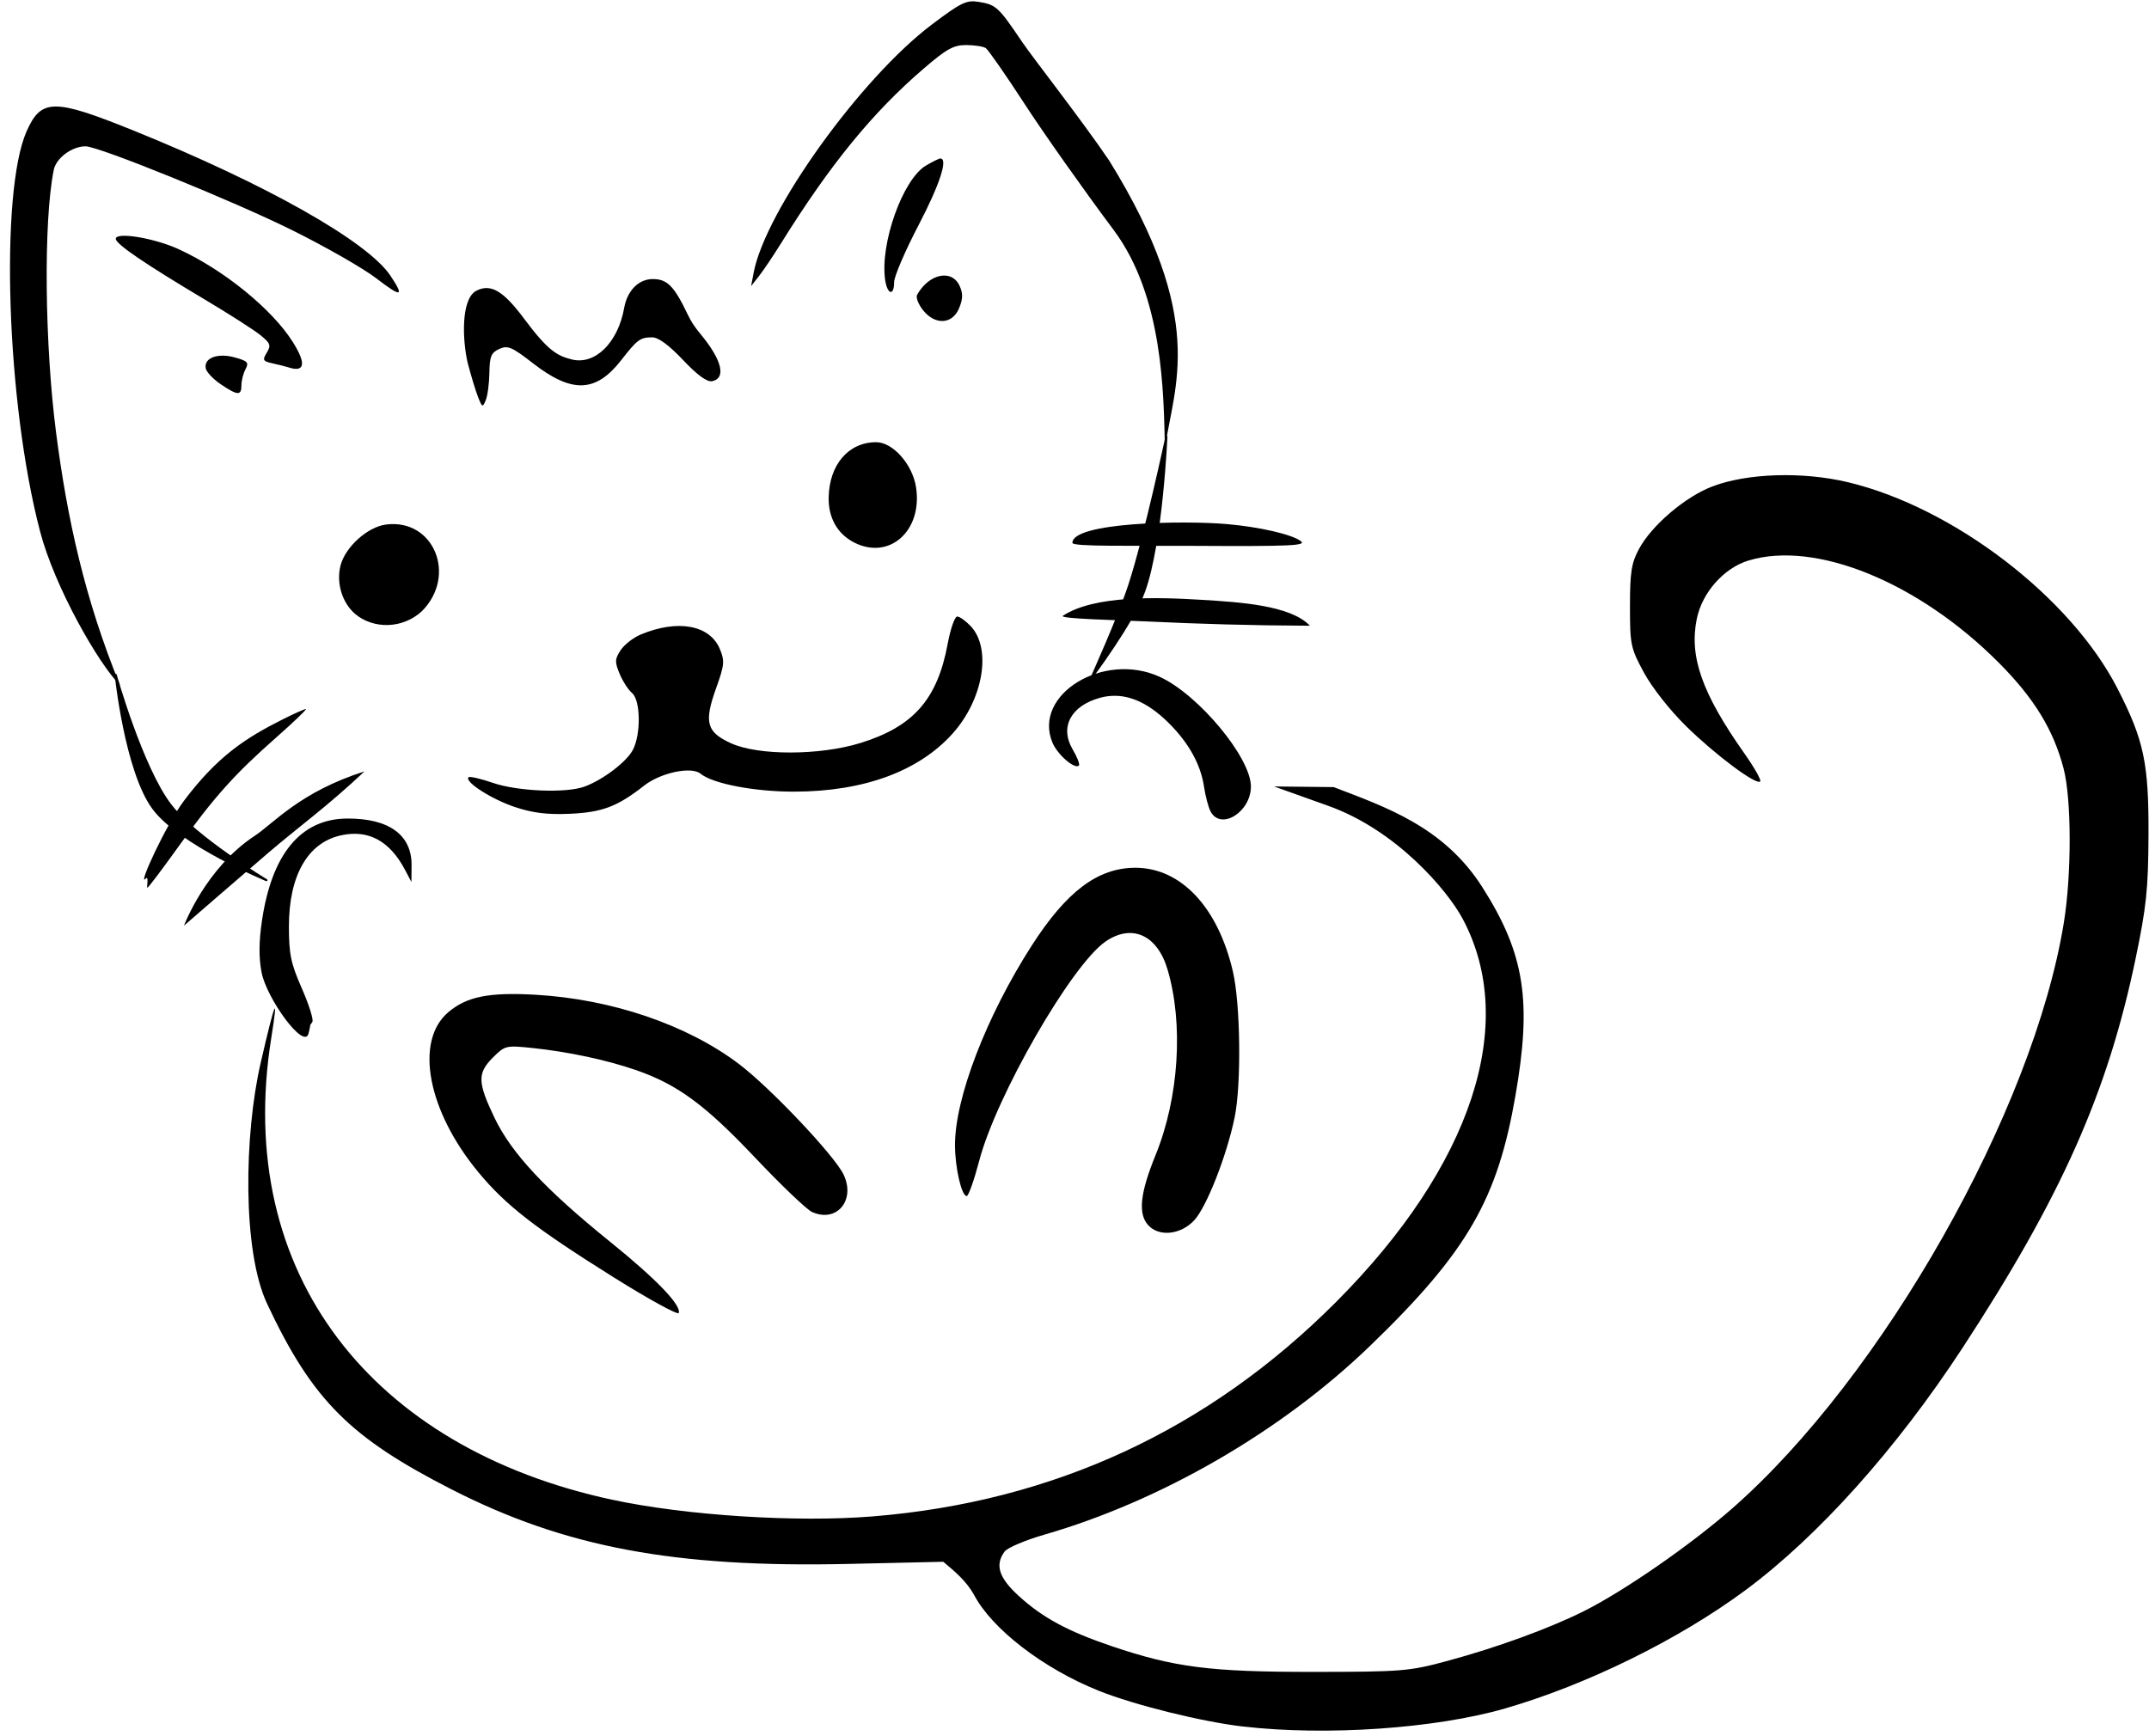 <?xml version="1.0" encoding="UTF-8"?><svg xmlns="http://www.w3.org/2000/svg" xmlns:xlink="http://www.w3.org/1999/xlink" height="428.4" preserveAspectRatio="xMidYMid meet" version="1.0" viewBox="18.4 3.9 530.1 428.4" width="530.1" zoomAndPan="magnify"><g id="change1_1"><path d="m425.88 708.77c-10.198-1.182-26.796-5.296-35.615-8.828-13.731-5.498-26.454-15.31-30.833-23.777-1.954-3.396-4.601-5.588-7.53-8.053l-23.339 0.531c-42.947 0.977-70.046-4.116-98.011-18.42-24.788-12.679-34.198-21.773-45.447-45.777-6.169-13.164-5.627-41.858-1.594-59.377 3.688-16.021 4.4-17.286 2.627-6.208-9.358 58.473 25.134 101.27 84.017 113.93 18.15 3.905 45.575 5.661 64.403 4.124 44.569-3.638 82.781-21.341 114.28-52.941 33.414-33.522 44.999-68.647 31.173-94.514-3.742-7.002-16.274-21.824-33.116-27.848l-13.394-4.791 14.716 0.161c12.543 4.837 27.045 9.654 36.587 24.583 10.653 16.668 12.272 28.407 8.22 51.644-4.414 25.313-11.625 38.285-35.948 61.736-21.753 20.972-51.398 38.146-80.228 46.475-4.707 1.36-9.121 3.232-9.808 4.16-2.433 3.283-1.45 6.439 3.385 10.879 5.905 5.422 12.151 8.805 23.068 12.495 15.461 5.226 24.312 6.351 49.797 6.331 21.712-0.018 23.55-0.167 32.818-2.669 12.322-3.326 25.232-8.028 33.792-12.309 9.908-4.955 26.238-16.261 36.595-25.336 37.139-32.542 74.305-98.204 81.823-144.56 1.937-11.944 1.909-30.435-0.059-37.988-2.489-9.557-7.256-17.354-15.955-26.097-19.756-19.856-45.113-30.241-61.706-25.269-6.084 1.823-11.464 7.85-12.814 14.355-1.939 9.341 1.269 18.432 11.748 33.287 2.451 3.475 4.199 6.575 3.884 6.89-0.977 0.977-11.07-6.559-18.306-13.668-3.945-3.875-8.383-9.513-10.36-13.16-3.289-6.067-3.459-6.871-3.459-16.38 0-8.39 0.354-10.662 2.2-14.113 3.116-5.824 11.399-12.899 18.098-15.458 8.625-3.295 22.297-3.723 33.492-1.048 26.019 6.217 54.943 28.372 66.481 50.923 6.525 12.753 7.718 18.407 7.635 36.195-0.062 13.32-0.512 17.61-3.199 30.5-6.886 33.028-18.292 58.674-42.696 96-16.276 24.895-35.56 46.421-53.512 59.734-16.43 12.185-39.208 23.392-59.365 29.209-17.159 4.952-44.123 6.806-64.545 4.438zm-155.3-110.85c-19.299-12.084-26.53-17.697-33.29-25.841-12.641-15.227-15.885-32.492-7.441-39.597 4.551-3.829 10.036-4.923 21.436-4.272 18.832 1.075 37.41 7.398 50.23 17.098 7.725 5.845 23.588 22.617 25.8 27.278 3.019 6.363-1.734 11.983-7.798 9.22-1.31-0.597-7.641-6.644-14.067-13.438-12.311-13.015-19.113-18.014-29.345-21.565-7.198-2.498-16.711-4.527-25.535-5.447-6.548-0.682-6.789-0.624-9.75 2.336-3.875 3.875-3.817 6.117 0.392 14.898 4.177 8.715 12.492 17.633 28.496 30.563 11.403 9.212 17.617 15.664 16.937 17.584-0.198 0.559-7.427-3.41-16.065-8.818zm131.86-12.866c-2.535-2.802-1.994-7.909 1.833-17.296 5.758-14.123 6.929-32.375 2.938-45.812-2.538-8.547-8.854-11.349-15.355-6.813-8.375 5.844-26.874 37.988-31.077 54-1.263 4.812-2.658 8.75-3.099 8.75-1.271 0-2.884-7.026-2.89-12.59-0.013-11.601 7.738-31.768 18.893-49.157 8.625-13.445 16.349-19.253 25.609-19.253 11.23 0 20.371 9.728 24.051 25.595 1.878 8.098 2.111 27.854 0.424 36.021-1.949 9.44-6.934 22.121-9.976 25.377-3.333 3.569-8.686 4.124-11.352 1.179zm-207.11-47.296c-1.055 4.221-10.366-8.657-11.591-15.09-0.697-3.656-0.664-7.58 0.107-12.777 2.442-16.462 9.607-25.065 20.947-25.153 10.346-0.08 16.026 4.028 15.953 11.538l-0.04 4.115-1.582-3c-3.789-7.186-9.093-10.021-15.886-8.489-8.15 1.838-12.754 9.952-12.751 22.473 2e-3 6.829 0.475 9.094 3.196 15.288 1.757 3.999 2.922 7.712 2.589 8.25-0.992 1.605-0.073-0.632-0.942 2.845zm-30.729-26.589s5.292-14.177 17.469-22.183c4.64-3.051 11.174-10.845 27.056-15.876-9.351 8.798-15.857 13.356-23.735 20.094-6.96 5.953-20.789 17.965-20.789 17.965zm-9.439-11.607c-2.163 2.301 4.995-13.31 9.468-19.25 8.222-10.917 15.105-15.415 24.358-20.063 2.776-1.395 5.336-2.535 5.687-2.535 0.351 0-2.986 3.2-7.416 7.11-9.945 8.778-15.126 14.411-24.307 27.238-3.838 5.362-7.161 9.75-7.384 9.75-0.223 0 0.443-3.152-0.405-2.25zm262.69-16.545c-0.552-1.031-1.296-3.844-1.653-6.25-0.856-5.767-4.245-11.543-9.753-16.62-5.348-4.93-10.629-6.655-15.909-5.197-7.169 1.98-9.957 7.235-6.735 12.695 1.135 1.924 1.835 3.728 1.555 4.008-1.022 1.022-5.299-2.688-6.533-5.667-4.9-11.83 12.605-22.56 26.461-16.22 9.569 4.379 22.5 19.934 22.5 27.065 0 6.295-7.406 10.907-9.933 6.186zm-171.57-1.103c-5.738-1.898-12.565-6.271-11.489-7.36 0.281-0.284 2.981 0.336 6 1.378 6.128 2.115 18.166 2.595 22.674 0.904 4.605-1.727 10.354-6.119 11.885-9.079 2.01-3.887 1.876-12.251-0.224-13.993-0.91-0.755-2.284-2.877-3.053-4.717-1.231-2.946-1.204-3.642 0.233-5.833 0.897-1.369 3.127-3.114 4.955-3.878 9.139-3.818 17.069-2.362 19.533 3.588 1.217 2.939 1.121 3.938-0.929 9.653-3.029 8.446-2.376 10.841 3.703 13.596 6.749 3.058 21.883 3.022 31.896-0.076 13.064-4.041 18.974-10.757 21.519-24.455 0.69-3.712 1.748-6.75 2.352-6.75s2.113 1.081 3.354 2.402c5.198 5.533 3.066 18.075-4.503 26.493-8.367 9.306-21.888 14.269-38.992 14.313-9.822 0.025-20.154-1.951-23.171-4.432-2.259-1.858-9.862-0.244-13.935 2.957-6.564 5.159-10.319 6.582-18.307 6.938-5.514 0.246-9.088-0.191-13.5-1.65zm-117.17-68c-8.355-31.841-9.926-83.775-3.344-98.699 3.597-8.157 6.721-8.183 26.406-0.219 32.752 13.25 57.673 27.328 63.341 35.782 3.555 5.302 2.743 5.458-3.472 0.67-3.163-2.437-12.5-7.781-20.75-11.876-14.612-7.253-47.719-20.692-50.975-20.692-3.355 0-7.256 2.902-7.842 5.834-2.594 12.97-2.191 43.31 0.566 64.701 2.742 21.277 7.066 41.088 15.771 62.398-5.292-5.264-16.087-24.127-19.7-37.899zm272.74 22.181c-6.82-0.323-21.607-0.629-20.435-1.394 7.725-5.042 22.906-4.627 34.437-3.916 9.064 0.559 21.717 1.311 26.485 6.381-14.581-0.065-27.002-0.433-40.488-1.071zm-194.95-1.777c-3.263-2.746-4.775-7.656-3.689-11.982 1.142-4.55 6.621-9.52 11.167-10.129 11.825-1.586 17.707 12.577 8.886 21.398-4.795 4.388-11.906 4.394-16.363 0.714zm122.99-17.704c-4.121-2.118-6.363-6.1-6.262-11.124 0.162-8.093 4.912-13.611 11.716-13.611 4.139 0 9 5.512 9.848 11.166 1.609 10.735-6.619 18.032-15.302 13.57zm53.862 0.103c0-5.093 27.466-5.566 38.159-4.628 8.017 0.704 15.885 2.514 18.161 4.178 1.563 1.143-2.474 1.325-26.388 1.191-15.528-0.087-29.932 0.247-29.932-0.741zm-146.6-35.95c-0.592-1.501-1.753-5.326-2.578-8.5-1.318-5.723-1.631-15.58 2.026-17.693 3.61-1.932 6.716-0.14 11.941 6.886 5.955 8.009 8.223 9.123 11.738 10.006 5.717 1.435 11.383-4.142 12.903-12.701 0.763-4.298 3.575-7.137 7.066-7.137 3.553 0 5.256 1.724 8.581 8.683 1.594 3.337 2.954 4.401 4.92 7.111 3.794 5.228 4.218 8.818 1.111 9.41-1.244 0.237-3.647-1.521-7.164-5.24-3.514-3.716-6.078-5.592-7.628-5.581-2.945 0.019-3.657 0.545-7.594 5.606-6.253 8.038-12.144 8.279-21.756 0.815-5.245-4.073-6.261-4.506-8.341-3.558-1.992 0.908-2.38 1.838-2.439 5.851-0.039 2.624-0.439 5.671-0.89 6.771-0.766 1.869-0.89 1.822-1.897-0.728zm169.42 12.663c-0.32-13.467-0.352-37.461-12.677-53.951-7.358-9.844-17.21-23.794-21.894-31-4.684-7.206-9.013-13.432-9.619-13.836-0.607-0.404-2.779-0.742-4.828-0.75-3.111-0.013-4.845 0.949-10.534 5.845-12.624 10.865-23.041 23.637-35.175 43.125-1.888 3.033-4.314 6.639-5.392 8.014l-1.959 2.5 0.634-3.336c2.9-15.254 26.353-47.922 43.936-61.198 7.176-5.418 8.557-6.091 11.523-5.609 4.351 0.706 4.886 1.198 10.745 9.863 2.707 4.004 14.696 19.255 21.48 29.28 24.364 39.329 15.922 55.512 13.76 71.053zm-232.89-15.837c-1.865-1.257-3.534-3.026-3.708-3.933-0.497-2.579 2.925-3.864 7.169-2.692 3.163 0.873 3.516 1.26 2.643 2.893-0.555 1.037-1.009 2.814-1.009 3.951 0 2.639-0.912 2.599-5.095-0.219zm16.595-4.206c-0.55-0.183-2.236-0.606-3.747-0.939-2.471-0.545-2.622-0.812-1.5-2.657 1.095-1.802 0.898-2.333-1.618-4.361-1.576-1.27-7.651-5.161-13.5-8.646-14.976-8.923-22.135-13.801-22.135-15.081 0-1.767 9.476-0.21 15.496 2.546 11.103 5.083 23.022 14.764 28.144 22.861 3.424 5.411 3.015 7.664-1.14 6.278zm156.59-14.126c-1.132-1.44-1.772-3.127-1.421-3.75 2.953-5.238 8.57-6.403 10.496-2.178 0.844 1.853 0.809 3.202-0.143 5.5-1.664 4.017-5.948 4.222-8.932 0.428zm-9.303-7.403c-1.315-8.962 4.35-24.858 10.061-28.229 1.63-0.963 3.232-1.75 3.56-1.75 1.953 0-0.17 6.48-5.404 16.5-3.3 6.317-6 12.613-6 13.993 0 3.522-1.681 3.133-2.216-0.513z" fill="inherit" transform="translate(-100.82 -278.88)"/><path d="m147.76 449.28s2.467 23.836 9.296 32.999c6.574 8.823 27.887 17.662 27.887 17.662s-17.612-10.608-23.704-18.591c-7.034-9.219-13.479-32.07-13.479-32.07z" fill="inherit" stroke="#000" stroke-linecap="square" stroke-linejoin="round" stroke-width=".5" transform="translate(-100.82 -278.88)"/><path d="m406.94 390.53s-5.26 24.711-9.183 36.694c-2.551 7.792-9.296 22.774-9.296 22.774s10.195-13.527 13.014-21.38c4.333-12.072 5.465-38.088 5.465-38.088z" fill="inherit" stroke="#000" stroke-linecap="square" stroke-linejoin="round" stroke-width=".5" transform="translate(-100.82 -278.88)"/></g></svg>